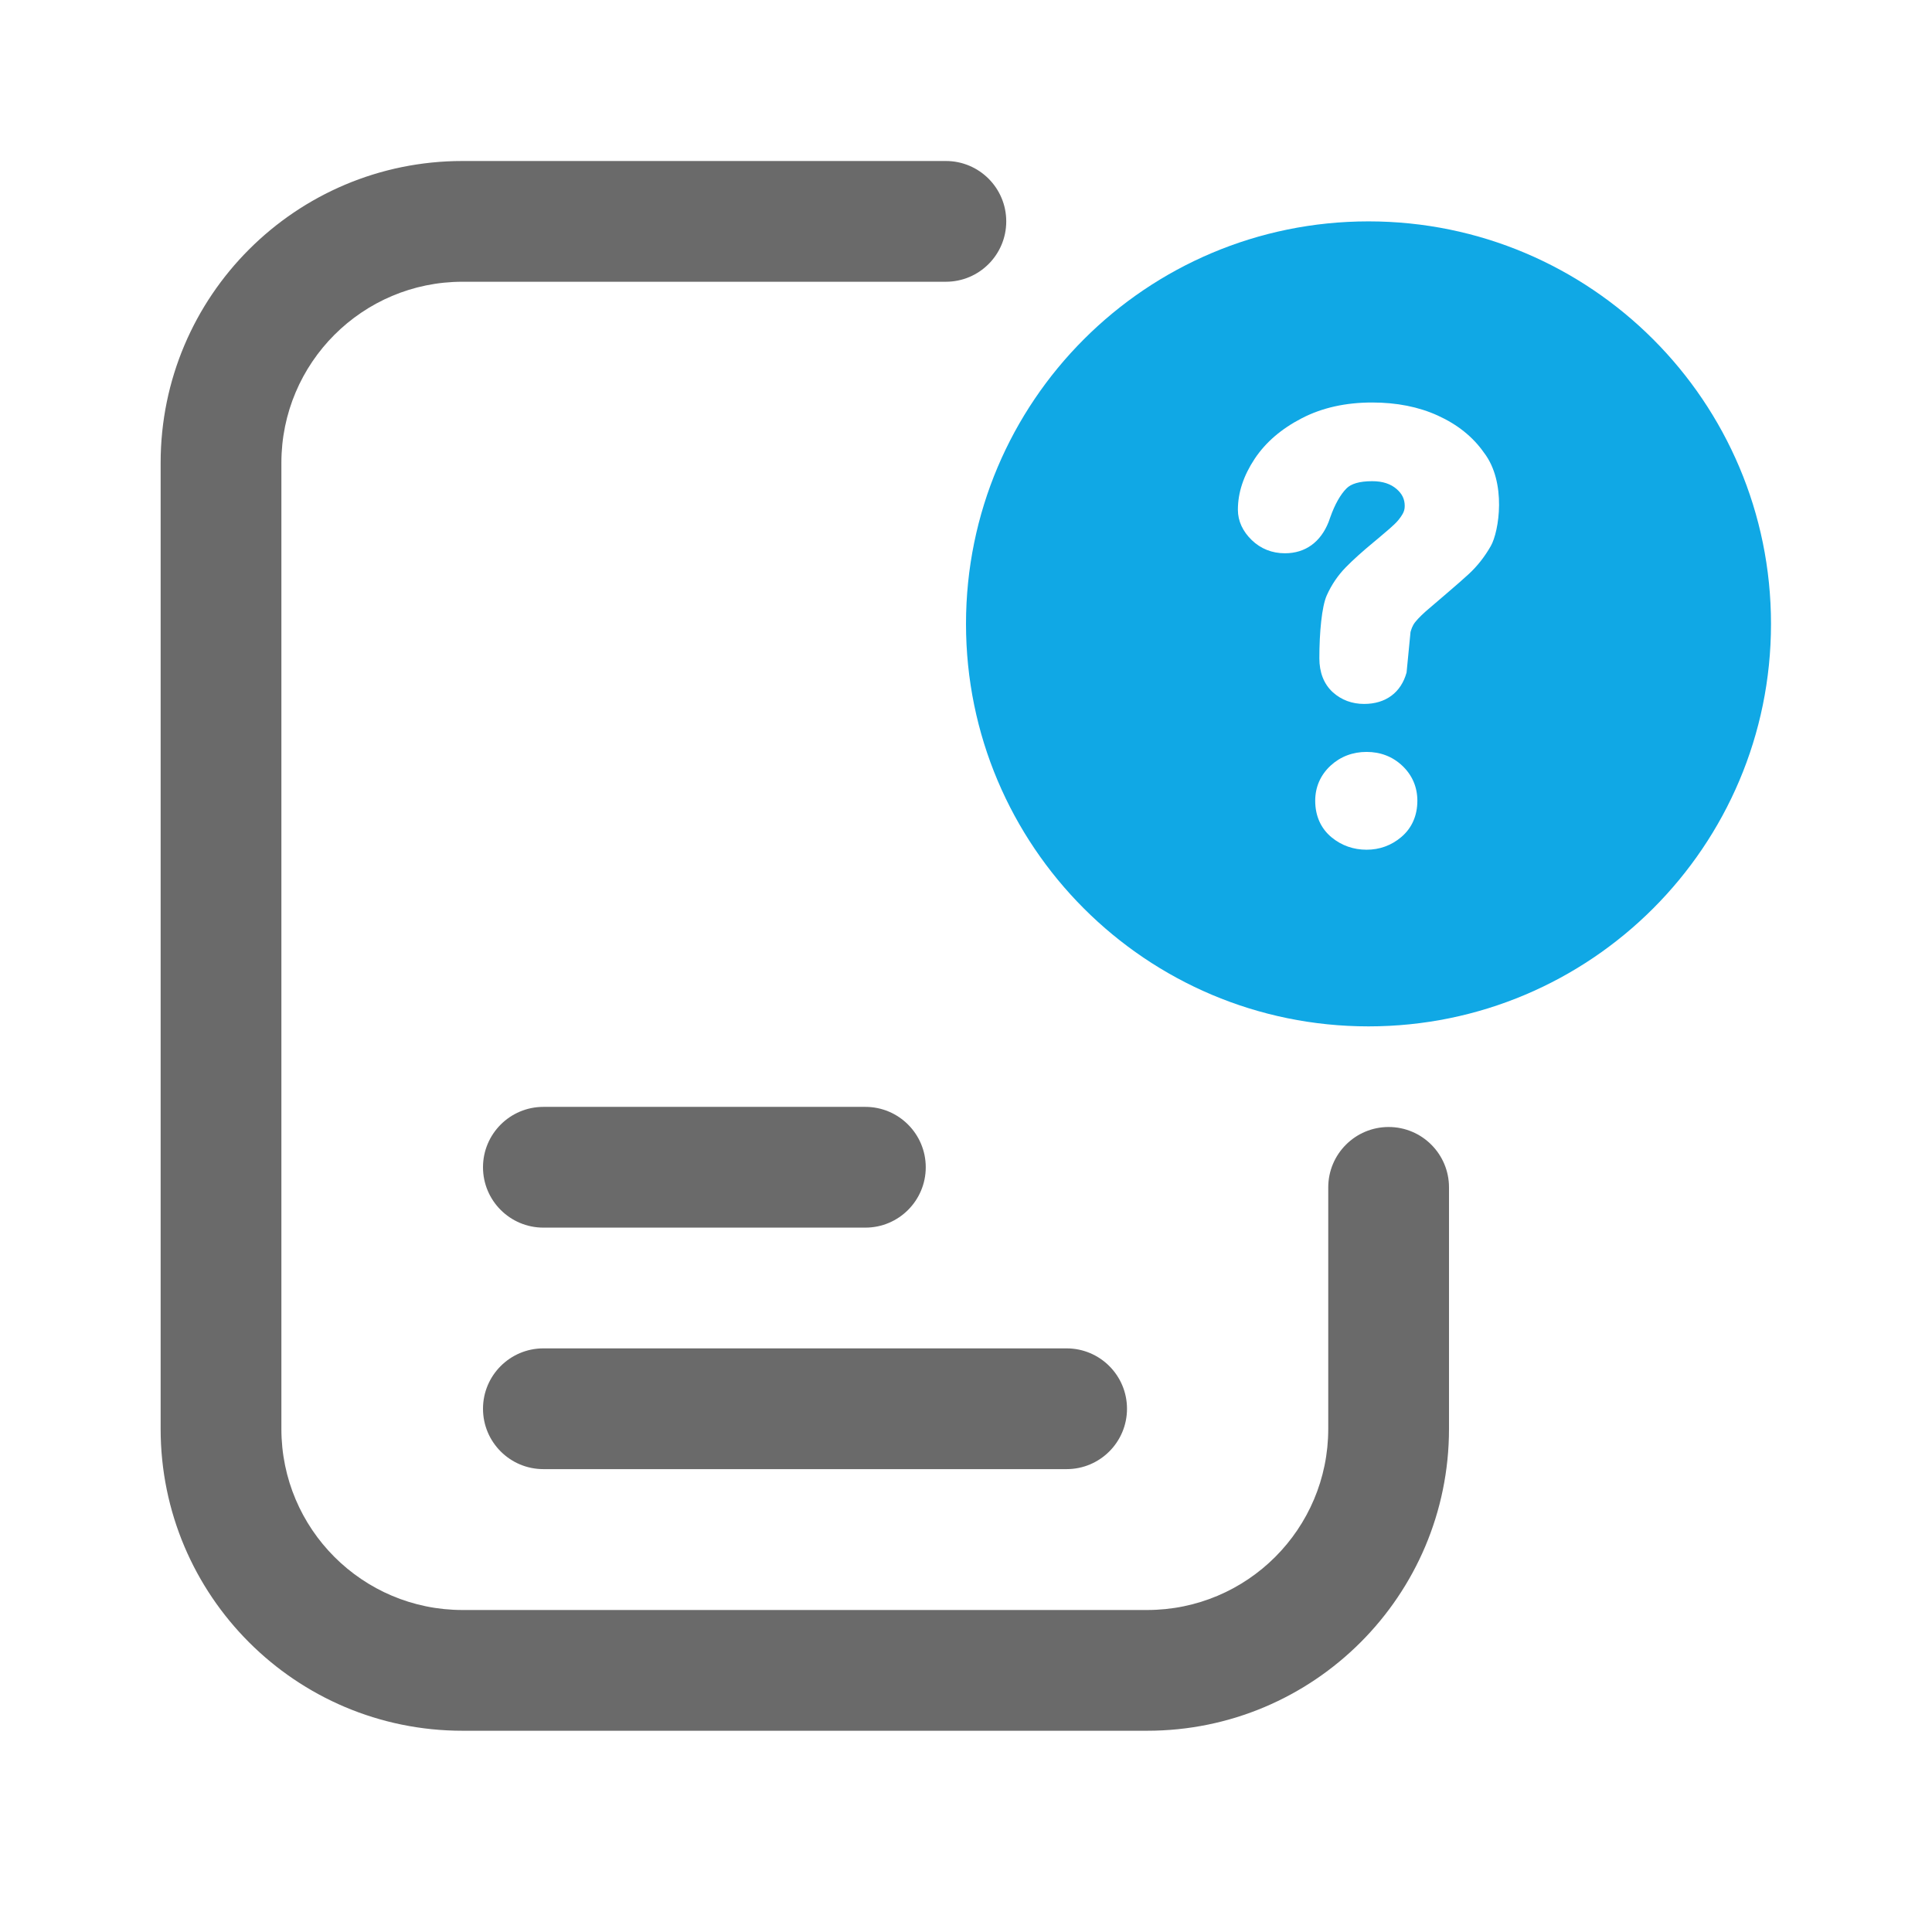 <svg width="48" height="48" viewBox="0 0 48 48" fill="none" xmlns="http://www.w3.org/2000/svg">
<path fill-rule="evenodd" clip-rule="evenodd" d="M34 25.5C39.523 25.5 44 21.023 44 15.5C44 9.977 39.523 5.5 34 5.5C28.477 5.5 24 9.977 24 15.5C24 21.023 28.477 25.5 34 25.5ZM33.953 18.681C33.609 18.681 33.304 18.796 33.059 19.021C32.808 19.253 32.676 19.553 32.676 19.894C32.676 20.267 32.814 20.583 33.086 20.806C33.333 21.008 33.627 21.111 33.953 21.111C34.274 21.111 34.565 21.006 34.81 20.8C35.078 20.576 35.214 20.262 35.214 19.894C35.214 19.555 35.086 19.257 34.84 19.025C34.599 18.797 34.296 18.681 33.953 18.681ZM34.091 10C33.434 10 32.849 10.129 32.343 10.391C31.837 10.652 31.445 10.988 31.172 11.399C30.897 11.814 30.755 12.237 30.755 12.664C30.755 12.947 30.877 13.203 31.099 13.418C31.323 13.635 31.605 13.746 31.924 13.746C32.435 13.746 32.812 13.464 33.008 12.97L33.05 12.852C33.165 12.528 33.303 12.286 33.454 12.134C33.566 12.021 33.771 11.955 34.091 11.955C34.355 11.955 34.551 12.022 34.7 12.151C34.839 12.273 34.9 12.404 34.9 12.572C34.9 12.646 34.883 12.711 34.845 12.774C34.791 12.867 34.723 12.951 34.642 13.027L34.519 13.139C34.445 13.204 34.354 13.281 34.247 13.371L34.134 13.465C33.845 13.704 33.614 13.912 33.439 14.091C33.241 14.293 33.082 14.527 32.963 14.792C32.839 15.069 32.779 15.718 32.779 16.353C32.779 16.702 32.888 16.994 33.116 17.201C33.329 17.392 33.593 17.489 33.891 17.489C34.429 17.489 34.809 17.206 34.946 16.708L35.044 15.702C35.044 15.702 35.053 15.671 35.057 15.659C35.069 15.616 35.088 15.572 35.113 15.526C35.133 15.489 35.171 15.438 35.228 15.377C35.278 15.323 35.343 15.26 35.422 15.189L35.929 14.755C36.18 14.541 36.367 14.376 36.492 14.261C36.704 14.065 36.886 13.833 37.038 13.567C37.244 13.208 37.436 11.987 36.87 11.248C36.596 10.855 36.211 10.547 35.723 10.325C35.245 10.107 34.699 10 34.091 10Z" fill="#10A8E5"/>
<path d="M13.5 27.5C12.672 27.5 12 28.172 12 29C12 29.828 12.672 30.5 13.5 30.5H21.5C22.328 30.5 23 29.828 23 29C23 28.172 22.328 27.5 21.5 27.5H13.5Z" fill="#6A6A6A"/>
<path d="M13.5 33.5C12.672 33.5 12 34.172 12 35C12 35.828 12.672 36.5 13.5 36.5H26.5C27.328 36.5 28 35.828 28 35C28 34.172 27.328 33.5 26.5 33.5H13.5Z" fill="#6A6A6A"/>
<path d="M25 5.5C25 4.672 24.329 4 23.5 4H11.491C7.349 4 3.991 7.358 3.991 11.5V35.5C3.991 39.642 7.349 43 11.491 43H28.5C32.642 43 36 39.642 36 35.5V29.5C36 28.672 35.329 28 34.5 28C33.672 28 33 28.672 33 29.5V35.5C33 37.985 30.986 40 28.5 40H11.491C9.006 40 6.991 37.985 6.991 35.5V11.5C6.991 9.015 9.006 7 11.491 7H23.5C24.329 7 25 6.328 25 5.5Z" fill="#6A6A6A"/>
</svg>
